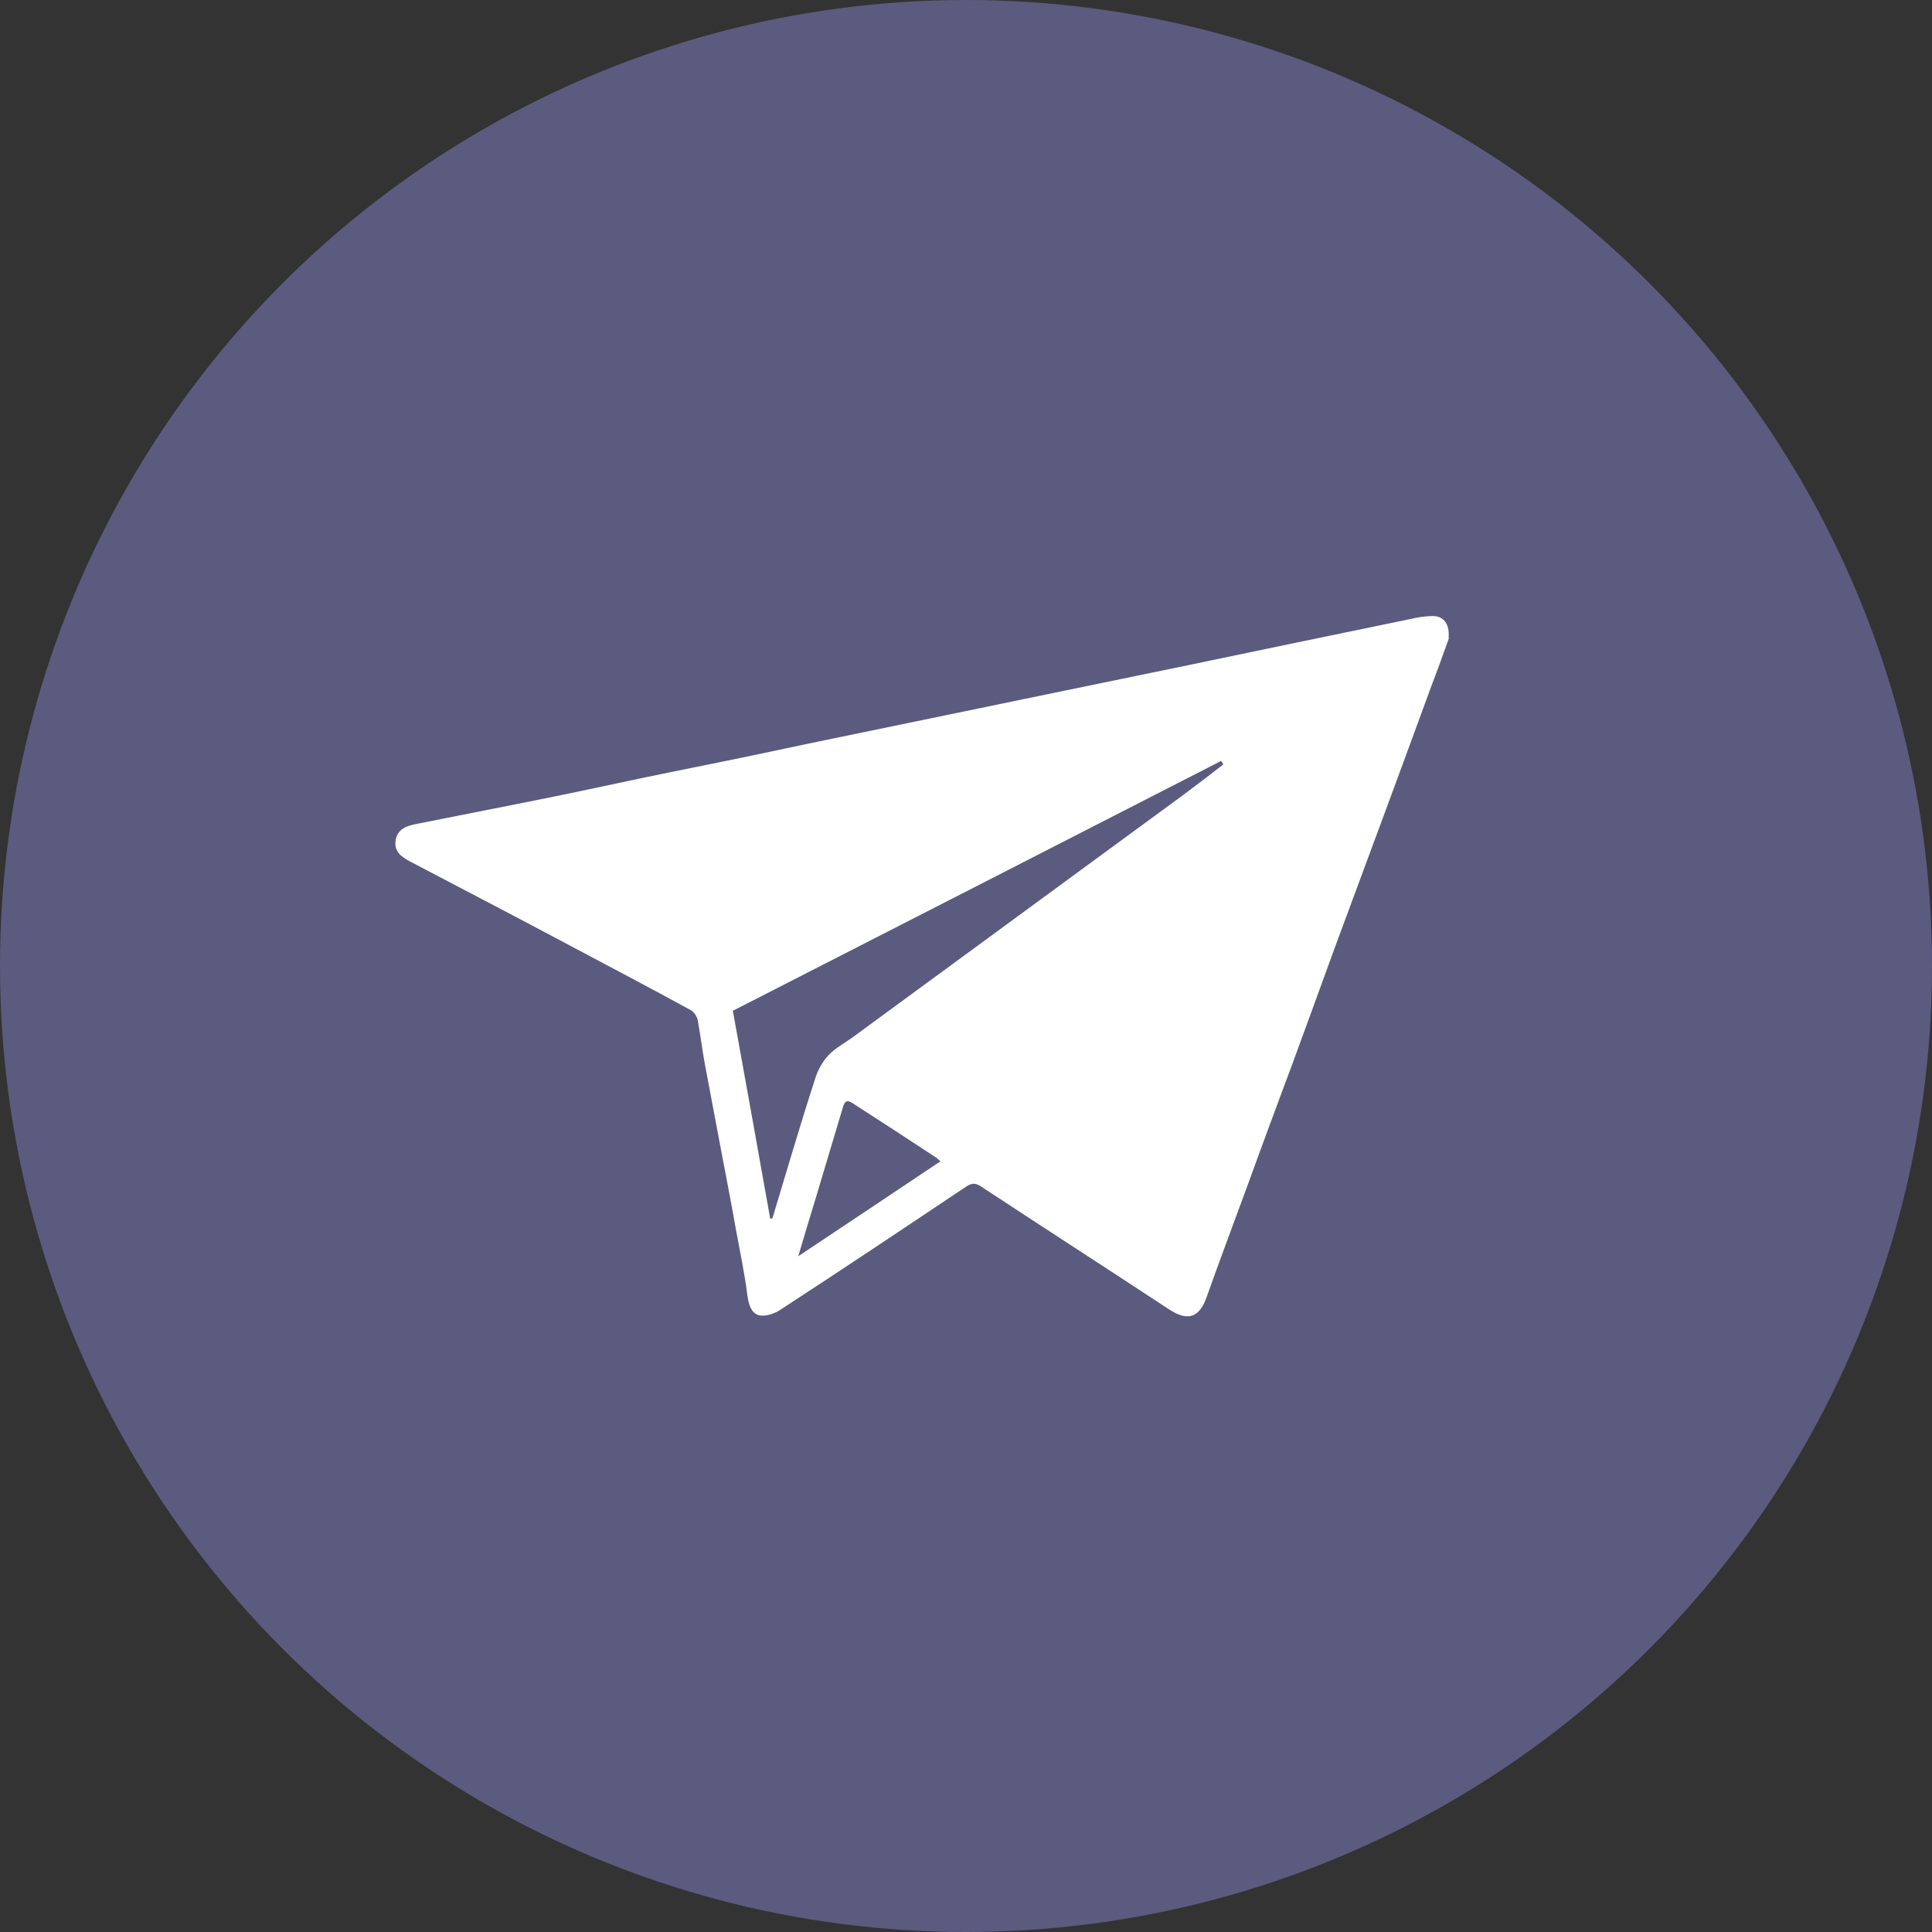 <?xml version="1.0" encoding="UTF-8"?>
<svg id="Laag_1" data-name="Laag 1" xmlns="http://www.w3.org/2000/svg" viewBox="0 0 44 44">
  <rect x="0" y="0" width="44" height="44" fill="#333333" stroke="none"/>
  <defs>
    <style>
      .cls-1 {
        fill: #5b5a7f;
      }

      .cls-1, .cls-2 {
        stroke-width: 0px;
      }

      .cls-2 {
        fill: #fff;
      }
    </style>
  </defs>
  <circle class="cls-1" cx="22" cy="22" r="22"/>
  <path class="cls-2" d="M33,14.53c-.11.31-.25.7-.4,1.09-.33.91-.67,1.82-1,2.72-.4,1.08-.8,2.16-1.2,3.24-.32.88-.64,1.76-.96,2.63-.35.94-.7,1.88-1.04,2.82-.31.84-.62,1.67-.92,2.51-.16.46-.42.56-.84.29-1.43-.94-2.87-1.87-4.3-2.81-.11-.07-.19-.09-.33,0-1.42.95-2.84,1.9-4.27,2.83-.13.08-.33.14-.47.1-.17-.06-.22-.25-.25-.45-.06-.5-.17-1-.26-1.5-.11-.62-.23-1.24-.35-1.87-.12-.64-.24-1.27-.36-1.91-.06-.33-.1-.66-.16-.99-.02-.08-.08-.18-.15-.22-.91-.5-1.83-.98-2.75-1.47-1.22-.65-2.45-1.29-3.67-1.93-.19-.1-.35-.23-.31-.47.04-.27.27-.34.5-.38.89-.18,1.78-.35,2.67-.53.8-.16,1.59-.33,2.39-.5.86-.18,1.73-.35,2.59-.53.8-.17,1.6-.34,2.39-.5.79-.16,1.58-.33,2.37-.49.79-.16,1.58-.33,2.37-.49.87-.18,1.74-.36,2.62-.54.86-.18,1.73-.36,2.59-.54.87-.18,1.74-.36,2.61-.54.17-.04.35-.07.52-.07.24,0,.39.17.36.5ZM17.53,27.75s.04,0,.06,0c.32-1.06.63-2.12.97-3.17.06-.2.17-.4.31-.55.15-.16.36-.27.54-.4,1.42-1.04,2.85-2.09,4.27-3.13,1.09-.8,2.17-1.59,3.26-2.39.31-.23.61-.46.92-.7-.02-.03-.03-.06-.05-.08-3.71,1.9-7.42,3.8-11.12,5.69.29,1.59.57,3.16.85,4.73ZM21.42,26.45s-.07-.06-.09-.08c-.64-.42-1.28-.84-1.92-1.25-.14-.09-.18-.02-.22.12-.2.68-.41,1.36-.61,2.04-.13.43-.26.85-.4,1.33,1.11-.74,2.16-1.44,3.25-2.17Z"/>
</svg>